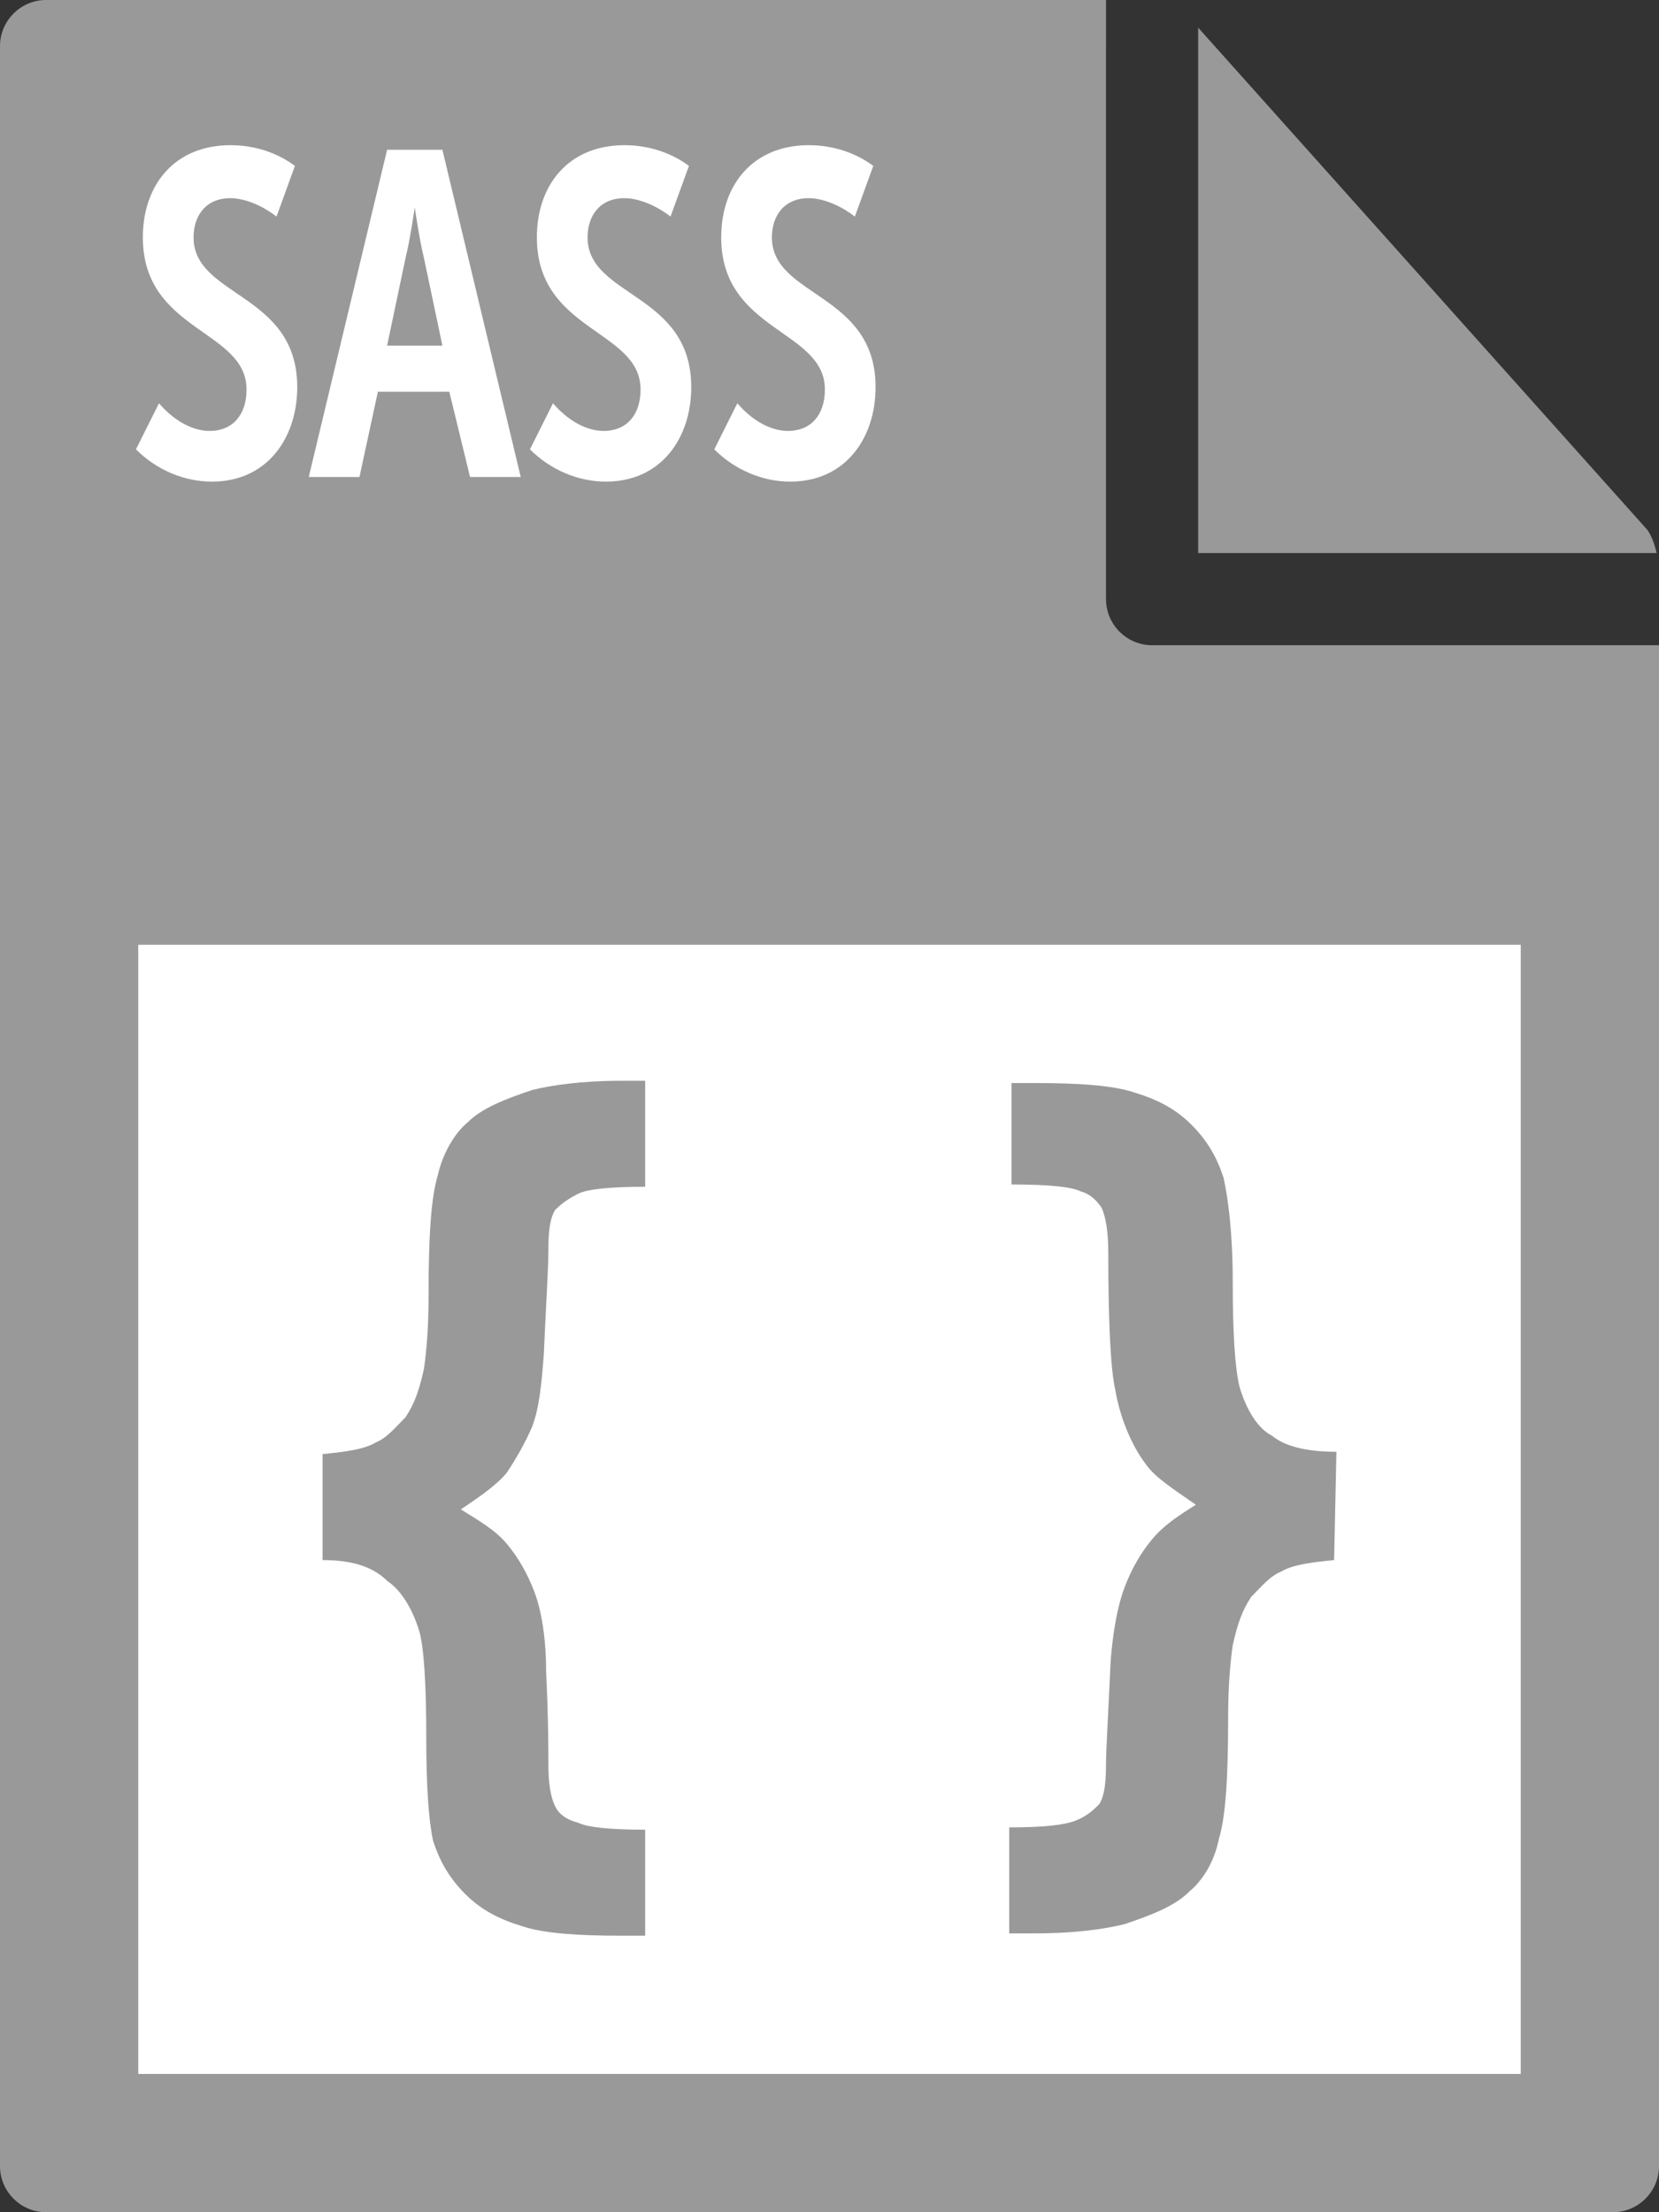 <?xml version="1.0" encoding="utf-8"?>
<!-- Generator: Adobe Illustrator 21.1.0, SVG Export Plug-In . SVG Version: 6.00 Build 0)  -->
<svg version="1.1" id="Layer_1" xmlns="http://www.w3.org/2000/svg" xmlns:xlink="http://www.w3.org/1999/xlink" x="0px" y="0px"
	 viewBox="0 0 72 96" style="enable-background:new 0 0 72 96;" xml:space="preserve">
<rect x="0" y="0" width="72" height="96" fill="#333333" stroke="none"/>
<style type="text/css">
	.st0{fill:#999999;}
	.st1{fill:#FFFFFF;}
</style>
<g>
	<path class="st0" d="M0,2l0,92c0,1.1,0.9,2,2,2h68c1.1,0,2-0.9,2-2V28H50c-1.1,0-2-0.9-2-2V0L2,0C0.9,0,0,0.9,0,2z"/>
	<path class="st0" d="M71.9,24c-0.1-0.4-0.2-0.7-0.4-1L52,1.2V24H71.9z"/>
</g>
<rect x="6" y="41" class="st1" width="60" height="49"/>
<g>
	<path class="st0" d="M14,67.7v-4.6c1-0.1,1.8-0.2,2.3-0.5c0.5-0.2,0.9-0.7,1.3-1.1c0.4-0.6,0.6-1.2,0.8-2.1
		c0.1-0.7,0.2-1.7,0.2-3.2c0-2.5,0.1-4.2,0.4-5.2c0.2-0.9,0.7-1.8,1.3-2.3c0.6-0.6,1.6-1,2.8-1.4c0.8-0.2,2.1-0.4,3.9-0.4H28v4.6
		c-1.5,0-2.5,0.1-2.9,0.3c-0.4,0.2-0.7,0.4-1,0.7c-0.2,0.3-0.3,0.8-0.3,1.7s-0.1,2.3-0.2,4.6c-0.1,1.3-0.2,2.3-0.5,3.1
		c-0.3,0.7-0.7,1.4-1.1,2c-0.4,0.5-1.1,1-2,1.6c0.8,0.5,1.5,0.9,2,1.5c0.5,0.6,0.9,1.3,1.2,2.1c0.3,0.8,0.5,2,0.5,3.4
		c0.1,2.1,0.1,3.5,0.1,4.1c0,0.8,0.1,1.4,0.3,1.8c0.2,0.4,0.6,0.6,1,0.7c0.4,0.2,1.4,0.3,2.9,0.3V84h-1.1c-1.8,0-3.3-0.1-4.2-0.4
		c-1-0.3-1.8-0.7-2.5-1.4c-0.7-0.7-1.1-1.4-1.4-2.3c-0.2-0.9-0.3-2.4-0.3-4.5c0-2.3-0.1-3.9-0.3-4.6c-0.3-1-0.8-1.8-1.4-2.2
		C16.2,68,15.3,67.7,14,67.7z"/>
	<path class="st0" d="M57.9,67.7c-1,0.1-1.8,0.2-2.3,0.5c-0.5,0.2-0.9,0.7-1.3,1.1c-0.4,0.6-0.6,1.2-0.8,2.1
		c-0.1,0.7-0.2,1.7-0.2,3.2c0,2.5-0.1,4.2-0.4,5.2c-0.2,1-0.7,1.8-1.3,2.3c-0.6,0.6-1.6,1-2.8,1.4c-0.8,0.2-2.1,0.4-3.9,0.4h-1.1
		v-4.6c1.5,0,2.4-0.1,2.9-0.3s0.8-0.5,1-0.7c0.2-0.3,0.3-0.8,0.3-1.7c0-0.7,0.1-2.2,0.2-4.5c0.1-1.3,0.3-2.4,0.6-3.2
		c0.3-0.8,0.7-1.5,1.2-2.1c0.5-0.6,1.1-1,1.9-1.5c-1-0.7-1.8-1.2-2.2-1.8c-0.6-0.8-1.1-2-1.3-3.2c-0.2-0.9-0.3-2.9-0.3-5.9
		c0-0.9-0.1-1.6-0.3-2c-0.2-0.3-0.5-0.6-0.9-0.7c-0.4-0.2-1.4-0.3-3-0.3V47h1.1c1.8,0,3.3,0.1,4.2,0.4c1,0.3,1.8,0.7,2.5,1.4
		c0.7,0.7,1.1,1.4,1.4,2.3c0.2,0.9,0.4,2.4,0.4,4.5c0,2.3,0.1,3.8,0.3,4.6c0.3,1,0.8,1.8,1.4,2.1c0.6,0.5,1.6,0.7,2.8,0.7L57.9,67.7
		L57.9,67.7z"/>
</g>
<g>
	<path class="st1" d="M6.9,17.5c0.6,0.7,1.4,1.2,2.2,1.2c1,0,1.6-0.7,1.6-1.8c0-2.6-4.5-2.5-4.5-6.6c0-2.3,1.4-4,3.8-4
		c1,0,2,0.3,2.8,0.9l-0.8,2.2c-0.5-0.4-1.3-0.8-2-0.8c-1.1,0-1.6,0.8-1.6,1.7c0,2.6,4.5,2.4,4.5,6.5c0,2.2-1.3,4.1-3.7,4.1
		c-1.2,0-2.4-0.5-3.3-1.4L6.9,17.5z"/>
	<path class="st1" d="M16.8,6.5h2.4l3.4,14.2h-2.2L19.5,17h-3.1l-0.8,3.7h-2.2L16.8,6.5z M19.2,15l-0.8-3.8C18.2,10.4,18,9,18,9H18
		c0,0-0.2,1.4-0.4,2.2L16.8,15H19.2z"/>
	<path class="st1" d="M24,17.5c0.6,0.7,1.4,1.2,2.2,1.2c1,0,1.6-0.7,1.6-1.8c0-2.6-4.5-2.5-4.5-6.6c0-2.3,1.4-4,3.8-4
		c1,0,2,0.3,2.8,0.9l-0.8,2.2c-0.5-0.4-1.3-0.8-2-0.8c-1.1,0-1.6,0.8-1.6,1.7c0,2.6,4.5,2.4,4.5,6.5c0,2.2-1.3,4.1-3.7,4.1
		c-1.2,0-2.4-0.5-3.3-1.4L24,17.5z"/>
	<path class="st1" d="M32,17.5c0.6,0.7,1.4,1.2,2.2,1.2c1,0,1.6-0.7,1.6-1.8c0-2.6-4.5-2.5-4.5-6.6c0-2.3,1.4-4,3.8-4
		c1,0,2,0.3,2.8,0.9l-0.8,2.2c-0.5-0.4-1.3-0.8-2-0.8c-1.1,0-1.6,0.8-1.6,1.7c0,2.6,4.5,2.4,4.5,6.5c0,2.2-1.3,4.1-3.7,4.1
		c-1.2,0-2.4-0.5-3.3-1.4L32,17.5z"/>
</g>
</svg>
